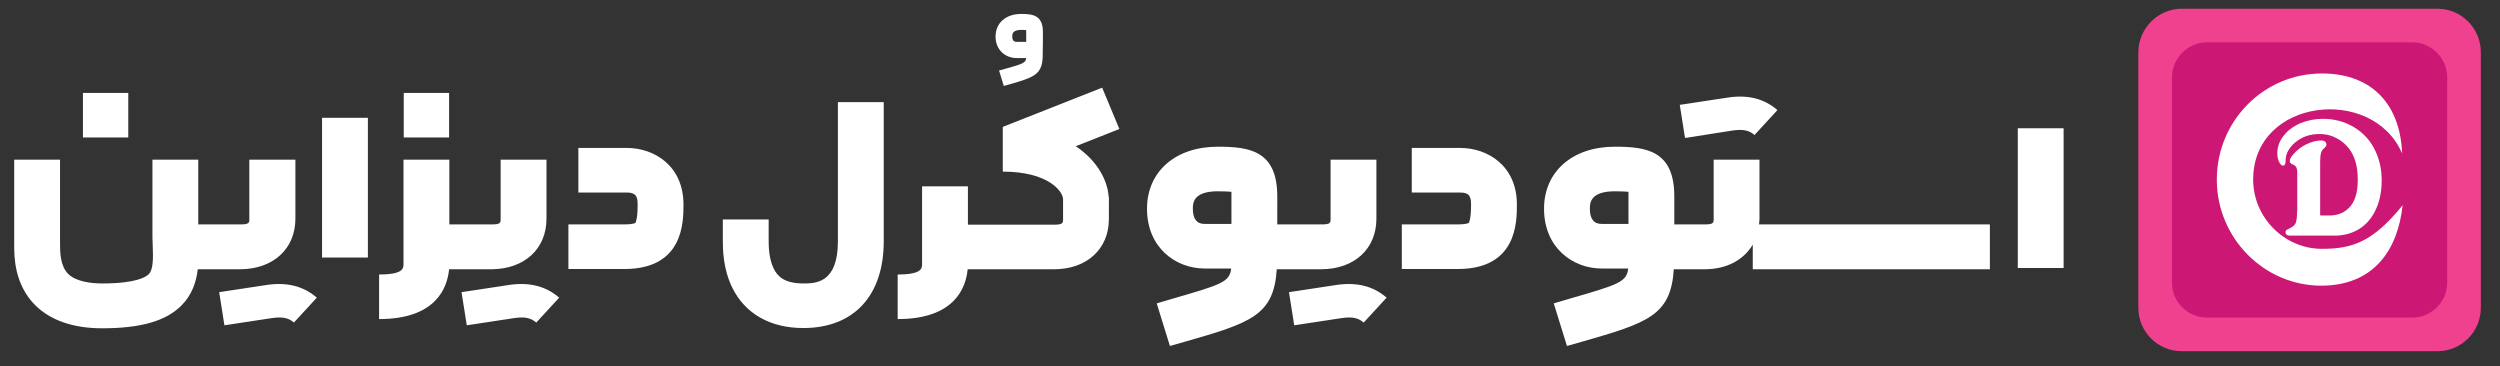 <?xml version="1.0" encoding="utf-8"?>
<!-- Generator: Adobe Illustrator 26.3.1, SVG Export Plug-In . SVG Version: 6.00 Build 0)  -->
<svg version="1.1" id="Layer_1" xmlns="http://www.w3.org/2000/svg" xmlns:xlink="http://www.w3.org/1999/xlink" x="0px" y="0px"
	 viewBox="0 0 1003.7 147.1" style="enable-background:new 0 0 1003.7 147.1;" xml:space="preserve">
<rect x="0" y="0" width="1003.7" height="147.1" fill="#333333" stroke="none"/>
<style type="text/css">
	.st0{fill:#FFFFFF;}
	.st1{fill-rule:evenodd;clip-rule:evenodd;fill:#F0418F;}
	.st2{fill-rule:evenodd;clip-rule:evenodd;fill:#CC1774;}
</style>
<g>
	<g>
		<g>
			<path class="st0" d="M810.1,51.5v56.1h18.4V51.5H810.1z M586.3,59.4h-19.5v17.9h19.5c3.6,0,4.3,1.6,4.3,4.8
				c0,5.9-0.8,7.2-0.9,7.4c0,0-1,0.6-4.4,0.6h-22.5V108h22.5C609,108,609,89.2,609,82.1C609,66.5,597.2,59.4,586.3,59.4z
				 M552.6,87.8V64.1h-18.4v23.7c0,1.6,0,2.3-3.6,2.3h-17.8V78.8c0-18.4-11.3-19.9-23.9-19.9c-17,0-28.4,10-28.4,24.9
				c0,15.7,11.6,24,23.1,24h10.7c-0.6,5.5-4.1,6.5-23.8,12.2l-6.1,1.8l5.3,17.1l6-1.7c26.5-7.6,35.7-10.5,36.9-29.1h18
				C543.8,108,552.6,99.9,552.6,87.8z M494.4,89.9h-10.8c-3.1,0-4.7-2-4.7-6.1c0-2.1,0-7,10-7c2.7,0,4.4,0.1,5.5,0.2
				c0,0.5,0,1.1,0,1.8V89.9z M706.4,87.8V64.1H688v23.7c0,1.6,0,2.3-3.6,2.3h-12.2V78.8c0-18.4-11.3-19.9-23.9-19.9
				c-17,0-28.4,10-28.4,24.9c0,15.7,11.6,24,23.1,24h10.7c-0.6,5.5-4.1,6.5-23.8,12.2l-6.1,1.8l5.3,17.1l6-1.7
				c26.5-7.6,35.7-10.5,36.9-29.1h12.4c8.9,0,15.7-3.8,19.3-9.9v9.9h95.2v-18h-92.7C706.3,89.4,706.4,88.6,706.4,87.8z M653.8,89.9
				H643c-3.1,0-4.7-2-4.7-6.1c0-2.1,0-7,10-7c2.7,0,4.4,0.1,5.5,0.2c0,0.5,0,1.1,0,1.8V89.9z M336.4,96.9c0,16.9-9.1,16.9-13.9,16.9
				c-8,0-10.5-3.2-11.9-6c-2-4.1-2-9.3-2-11.5v-8.2h-18.4v8.2c0,3.4,0,11.5,3.8,19.2c5.1,10.4,15.2,16.2,28.5,16.2
				c20.3,0,32.3-13,32.3-34.8V41h-18.4V96.9z M129.3,103.4h18.4V47.3h-18.4C129.3,47.3,129.3,103.4,129.3,103.4z M251.7,59.4h-19.5
				v17.9h19.5c3.6,0,4.3,1.6,4.3,4.8c0,6-0.8,7.2-0.9,7.4c0,0-1,0.6-4.4,0.6h-22.5V108h22.5c23.7,0,23.7-18.8,23.7-25.9
				C274.4,66.5,262.6,59.4,251.7,59.4z M219.4,87.8V64.1H201v23.7c0,1.6,0,2.3-3.6,2.3h-17v-26H162v41.8c0,1.8,0,4.3-9.8,4.3v17.9
				c23,0,27.4-12.7,28.1-20h17.1C210.6,108,219.4,99.9,219.4,87.8z M118.6,87.8V64.1h-18.5v23.7c0,1.6,0,2.3-3.6,2.3H79.6v-26H61.2
				v29.3c0,1.6,0,3.2,0.1,4.8c0.2,5.4,0.3,10-1.6,11.9c-1.1,1.1-5.1,3.7-18.6,3.7c-4.5,0-10.5-0.7-13.7-3.8
				c-3.3-3.3-3.3-8.9-3.3-12.7V64.1H5.7V98c0,4.8-0.1,16.1,8.6,24.7c6.2,6,15.2,9.1,26.7,9.1c15.5,0,25.6-2.9,31.8-9.1
				c4.3-4.3,6-9.5,6.6-14.6h17.2C109.7,108,118.6,99.9,118.6,87.8z M180.3,37.3h-18.2v17.9h18.2V37.3z M51.5,37.3H33.3v17.9h18.2
				V37.3z M204.4,114.4l-19.1,2.9l2.1,13.3l19.1-2.9c4.1-0.6,6.6-0.1,8.8,1.8l9.2-10C219.2,114.9,212.6,113.2,204.4,114.4z
				 M536.6,114.4l-19.1,2.9l2.1,13.3l19.1-2.9c4.1-0.6,6.6-0.1,8.8,1.8l9.2-10C551.4,114.9,544.8,113.2,536.6,114.4z M695.6,52.4
				c4.1-0.6,6.7-0.1,8.8,1.8l9.2-10c-5.3-4.6-11.9-6.3-20.1-5l-19.1,2.9l2.1,13.3L695.6,52.4z M107.1,114.4L88,117.3l2.1,13.3
				l19.1-2.9c4.1-0.6,6.7-0.1,8.8,1.8l9.2-10C121.9,114.9,115.3,113.2,107.1,114.4z M442.5,35.2l-39.8,15.7V51h-0.1v17.9
				c18.5,0,24.2,8.1,24.2,11.1v7.9c0,1.6,0,2.3-3.6,2.3h-34.6V74.8h-18.4v31.1c0,1.8,0,4.3-9.8,4.3v17.9c23,0,27.4-12.7,28.1-20
				h34.7c13.1,0,22-8.1,22-20.2V79h-0.1c-0.4-6.4-4.4-14.4-13.2-20.3l17.5-6.9L442.5,35.2z M408.1,23.3h3.9c-0.2,2-1.5,2.4-8.7,4.4
				l-2.2,0.6l1.9,6.2l2.2-0.6c9.6-2.8,13-3.8,13.4-10.6l0.1-6.5v-4c0-6.7-4.1-7.2-8.7-7.2c-6.2,0-10.3,3.6-10.3,9.1
				C399.7,20.3,403.9,23.3,408.1,23.3z M410,12c1,0,1.6,0,2,0.1c0,0.2,0,0.4,0,0.7v4h-3.9c-1.1,0-1.7-0.7-1.7-2.2
				C406.4,13.8,406.4,12,410,12z"/>
		</g>
	</g>
</g>
<g>
	<path class="st1" d="M875.9,3.5h102.7c9.6,0,17.4,7.9,17.4,17.4v102.7c0,9.6-7.8,17.4-17.4,17.4H875.9c-9.6,0-17.4-7.8-17.4-17.4
		V20.8C858.6,11.4,866.4,3.5,875.9,3.5L875.9,3.5z"/>
	<path class="st2" d="M886,17h82.5c7.7,0,14,6.4,14,14v82.5c0,7.7-6.3,14-14,14H886c-7.7,0-14-6.3-14-14V30.9
		C872.1,23.4,878.3,17,886,17L886,17z"/>
	<g>
		<g>
			<path class="st0" d="M932.2,99.9c-15.1,0-27.6-12.6-27.6-27.8c0-32.7,48-38,59.8-10.5c-0.7-19-11.5-32.1-32.2-32.1
				c-23.3,0-42.2,19-42.2,42.6c0,23.5,19,42.7,42.2,42.6c21.1-0.2,30.5-14.6,32.4-32.3C952.7,97.1,944.5,99.9,932.2,99.9z
				 M921.7,89.5c-0.4,0.9-1.2,1.6-2.5,2.2c-0.6,0.3-1,0.6-1.3,0.7c-0.2,0.2-0.3,0.5-0.3,0.8c0,0.9,0.6,1.4,1.8,1.4h17.9
				c3.5,0,6.6-0.8,9.4-2.4c2.8-1.6,4.9-3.9,6.5-6.8c2-3.7,3-8,3-12.9c0-4.3-0.8-8.2-2.5-11.8c-1.9-4.2-4.9-7.4-8.7-9.7
				c-3.8-2.2-7.9-3.3-12.4-3.3c-3.1,0-6.1,0.6-8.9,1.7c-2.3,1-4.4,2.3-6,4.1c-2.2,2.3-3.4,5-3.4,8c0,1.4,0.2,2.5,0.7,3.5
				c0.5,1,1,1.5,1.6,1.5c0.6,0,1-0.6,1-1.7c0-1.7,0.4-3.3,1.3-4.7c0.9-1.4,2-2.6,3.6-3.7c2.6-1.8,5.5-2.6,8.7-2.6
				c2.2,0,4.4,0.4,6.3,1.4c2.2,1,3.9,2.4,5.3,4.1c2.6,3.2,3.8,7.4,3.8,12.8s-1.2,9.2-3.8,11.6c-1.9,1.8-4.4,2.8-7.4,2.8h-3.9V65
				c0-1.5,0.1-2.7,0.3-3.5c0.2-0.8,0.7-1.5,1.3-2s0.9-1,0.9-1.4c0-1.1-0.7-1.7-2.2-1.7c-1.9,0-3.9,0.6-6,1.6c-2,1-3.8,2.4-5.2,4.1
				c-0.9,1-1.3,1.8-1.3,2.6c0,0.6,0.4,1,1.3,1.4c0.6,0.2,1,0.6,1.3,1c0.2,0.4,0.4,1,0.4,2v14.9C922.2,86.7,922.1,88.6,921.7,89.5z"
				/>
		</g>
	</g>
</g>
</svg>
